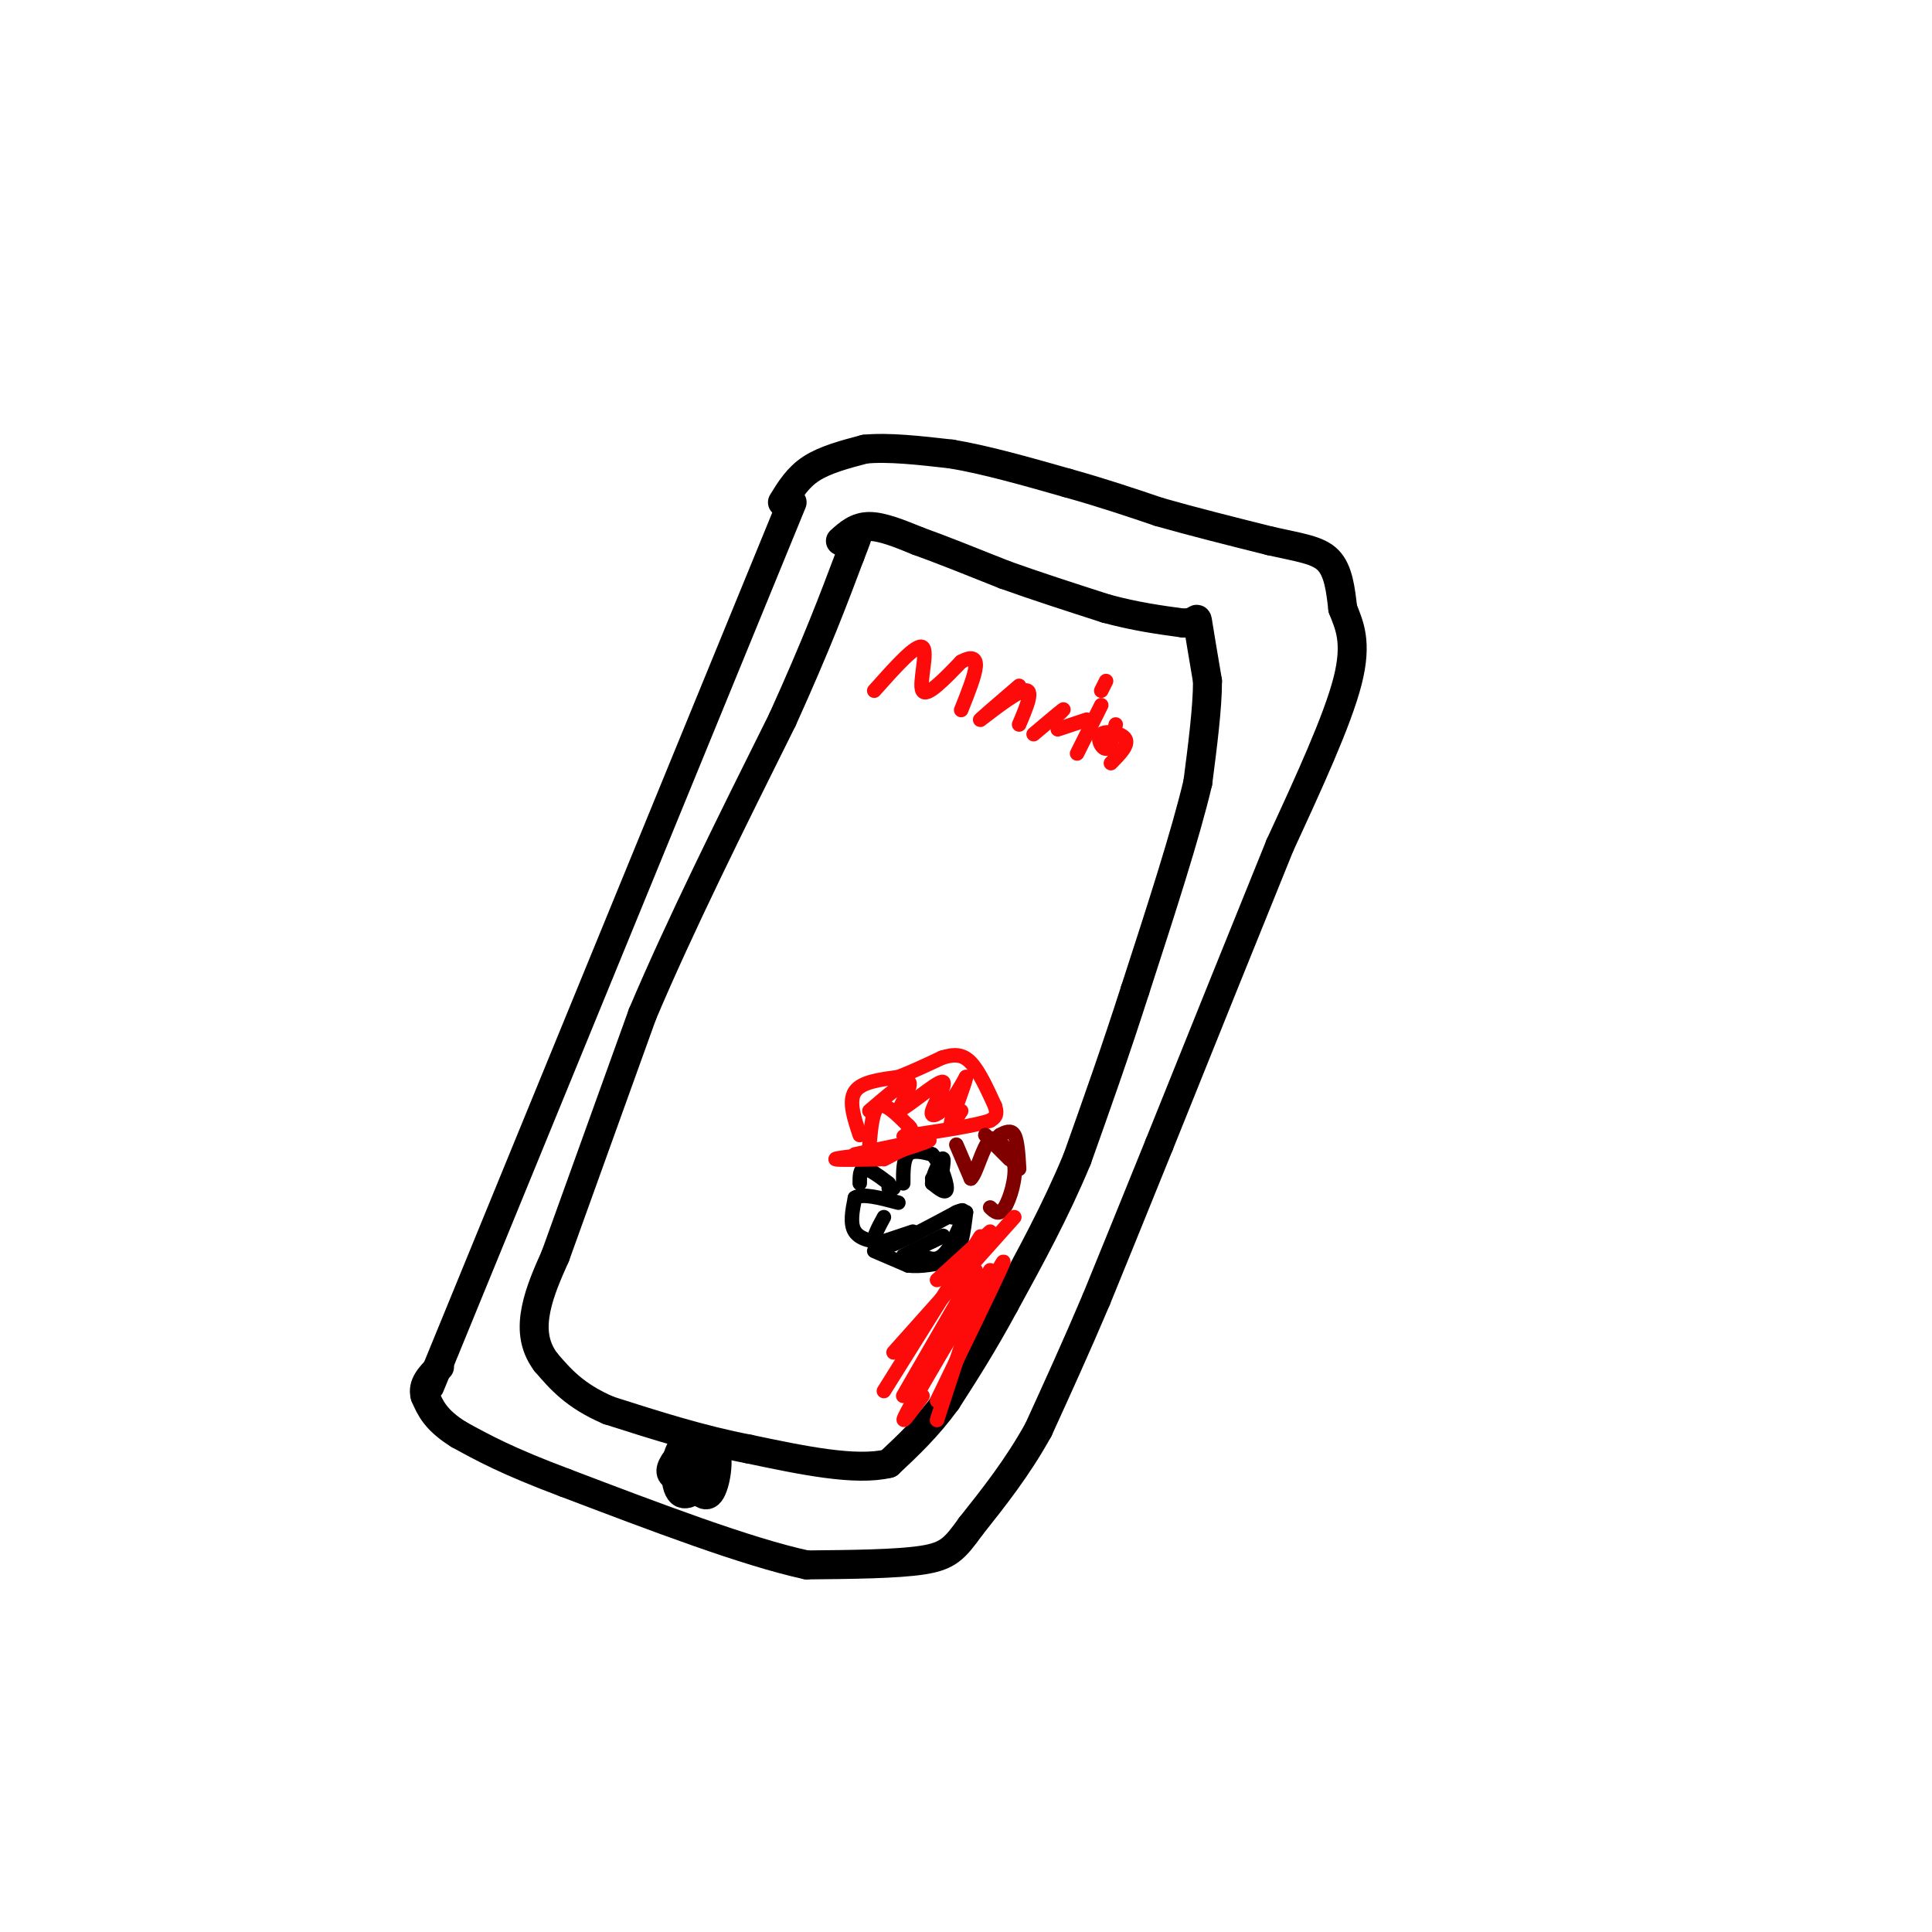 <svg viewBox='0 0 400 400' version='1.1' xmlns='http://www.w3.org/2000/svg' xmlns:xlink='http://www.w3.org/1999/xlink'><g fill='none' stroke='#000000' stroke-width='6' stroke-linecap='round' stroke-linejoin='round'><path d='M164,104c0.000,0.000 -75.000,183.000 -75,183'/><path d='M162,104c1.583,-2.583 3.167,-5.167 6,-7c2.833,-1.833 6.917,-2.917 11,-4'/><path d='M179,93c4.833,-0.500 11.417,0.250 18,1'/><path d='M197,94c7.000,1.167 15.500,3.583 24,6'/><path d='M221,100c7.167,2.000 13.083,4.000 19,6'/><path d='M240,106c7.000,2.000 15.000,4.000 23,6'/><path d='M263,112c6.111,1.378 9.889,1.822 12,4c2.111,2.178 2.556,6.089 3,10'/><path d='M278,126c1.311,3.378 3.089,6.822 1,15c-2.089,8.178 -8.044,21.089 -14,34'/><path d='M265,175c-6.500,16.000 -15.750,39.000 -25,62'/><path d='M240,237c-6.333,15.667 -9.667,23.833 -13,32'/><path d='M227,269c-4.167,9.833 -8.083,18.417 -12,27'/><path d='M215,296c-4.333,7.833 -9.167,13.917 -14,20'/><path d='M201,316c-3.333,4.622 -4.667,6.178 -10,7c-5.333,0.822 -14.667,0.911 -24,1'/><path d='M167,324c-12.333,-2.667 -31.167,-9.833 -50,-17'/><path d='M117,307c-12.000,-4.500 -17.000,-7.250 -22,-10'/><path d='M95,297c-4.833,-3.000 -5.917,-5.500 -7,-8'/><path d='M88,289c-0.667,-2.333 1.167,-4.167 3,-6'/><path d='M174,112c1.667,-1.500 3.333,-3.000 6,-3c2.667,0.000 6.333,1.500 10,3'/><path d='M190,112c4.667,1.667 11.333,4.333 18,7'/><path d='M208,119c6.500,2.333 13.750,4.667 21,7'/><path d='M229,126c6.167,1.667 11.083,2.333 16,3'/><path d='M245,129c3.067,-0.067 2.733,-1.733 3,0c0.267,1.733 1.133,6.867 2,12'/><path d='M250,141c0.000,5.500 -1.000,13.250 -2,21'/><path d='M248,162c-2.500,10.667 -7.750,26.833 -13,43'/><path d='M235,205c-4.167,13.000 -8.083,24.000 -12,35'/><path d='M223,240c-4.500,10.833 -9.750,20.417 -15,30'/><path d='M208,270c-4.500,8.333 -8.250,14.167 -12,20'/><path d='M196,290c-4.000,5.500 -8.000,9.250 -12,13'/><path d='M184,303c-6.833,1.667 -17.917,-0.667 -29,-3'/><path d='M155,300c-9.667,-1.833 -19.333,-4.917 -29,-8'/><path d='M126,292c-7.000,-3.000 -10.000,-6.500 -13,-10'/><path d='M113,282c-2.644,-3.511 -2.756,-7.289 -2,-11c0.756,-3.711 2.378,-7.356 4,-11'/><path d='M115,260c3.667,-10.167 10.833,-30.083 18,-50'/><path d='M133,210c7.833,-18.500 18.417,-39.750 29,-61'/><path d='M162,149c7.167,-15.833 10.583,-24.917 14,-34'/><path d='M176,115c2.500,-6.333 1.750,-5.167 1,-4'/><path d='M141,306c-1.222,-0.289 -2.444,-0.578 -2,-2c0.444,-1.422 2.556,-3.978 4,-4c1.444,-0.022 2.222,2.489 3,5'/><path d='M146,305c-0.583,2.214 -3.542,5.250 -5,4c-1.458,-1.250 -1.417,-6.786 0,-9c1.417,-2.214 4.208,-1.107 7,0'/><path d='M148,300c1.044,2.133 0.156,7.467 -1,9c-1.156,1.533 -2.578,-0.733 -4,-3'/></g>
<g fill='none' stroke='#000000' stroke-width='3' stroke-linecap='round' stroke-linejoin='round'><path d='M183,252c-1.083,2.000 -2.167,4.000 -2,5c0.167,1.000 1.583,1.000 3,1'/><path d='M184,258c2.833,-1.000 8.417,-4.000 14,-7'/><path d='M198,251c2.333,-1.000 1.167,0.000 0,1'/><path d='M198,252c-0.167,0.167 -0.583,0.083 -1,0'/><path d='M189,255c0.000,0.000 -6.000,2.000 -6,2'/><path d='M183,257c-2.267,0.178 -4.933,-0.378 -6,-2c-1.067,-1.622 -0.533,-4.311 0,-7'/><path d='M177,248c1.500,-1.000 5.250,0.000 9,1'/><path d='M181,259c0.000,0.000 7.000,3.000 7,3'/><path d='M188,262c2.667,0.333 5.833,-0.333 9,-1'/><path d='M197,261c2.000,-1.833 2.500,-5.917 3,-10'/><path d='M200,251c-0.200,0.178 -2.200,5.622 -4,8c-1.800,2.378 -3.400,1.689 -5,1'/><path d='M191,260c-1.333,0.333 -2.167,0.667 -3,1'/><path d='M187,260c0.000,0.000 8.000,-4.000 8,-4'/><path d='M195,256c1.000,-0.500 -0.500,0.250 -2,1'/><path d='M187,245c0.000,-2.500 0.000,-5.000 1,-6c1.000,-1.000 3.000,-0.500 5,0'/><path d='M193,239c1.578,1.600 3.022,5.600 3,7c-0.022,1.400 -1.511,0.200 -3,-1'/><path d='M193,245c-0.022,-1.400 1.422,-4.400 2,-5c0.578,-0.600 0.289,1.200 0,3'/><path d='M195,243c-0.333,0.667 -1.167,0.833 -2,1'/><path d='M178,245c0.000,-1.500 0.000,-3.000 1,-3c1.000,0.000 3.000,1.500 5,3'/><path d='M185,246c0.000,0.000 -1.000,0.000 -1,0'/></g>
<g fill='none' stroke='#FD0A0A' stroke-width='3' stroke-linecap='round' stroke-linejoin='round'><path d='M177,239c6.667,-1.417 13.333,-2.833 15,-3c1.667,-0.167 -1.667,0.917 -5,2'/><path d='M187,238c-1.500,0.667 -2.750,1.333 -4,2'/><path d='M182,240c-4.333,0.083 -8.667,0.167 -9,0c-0.333,-0.167 3.333,-0.583 7,-1'/><path d='M180,239c1.500,-0.333 1.750,-0.667 2,-1'/><path d='M178,235c-1.167,-3.500 -2.333,-7.000 -1,-9c1.333,-2.000 5.167,-2.500 9,-3'/><path d='M186,223c3.000,-1.167 6.000,-2.583 9,-4'/><path d='M195,219c2.511,-0.800 4.289,-0.800 6,1c1.711,1.800 3.356,5.400 5,9'/><path d='M206,229c0.667,2.000 -0.167,2.500 -1,3'/><path d='M205,232c-2.833,1.000 -9.417,2.000 -16,3'/><path d='M189,235c-2.833,0.500 -1.917,0.250 -1,0'/><path d='M180,237c0.333,-3.667 0.667,-7.333 2,-8c1.333,-0.667 3.667,1.667 6,4'/><path d='M188,233c1.000,0.833 0.500,0.917 0,1'/><path d='M180,230c3.500,-3.000 7.000,-6.000 8,-6c1.000,0.000 -0.500,3.000 -2,6'/><path d='M186,230c1.885,-0.791 7.598,-5.769 9,-6c1.402,-0.231 -1.507,4.284 -2,6c-0.493,1.716 1.431,0.633 3,-1c1.569,-1.633 2.785,-3.817 4,-6'/><path d='M200,223c-0.133,1.156 -2.467,7.044 -3,9c-0.533,1.956 0.733,-0.022 2,-2'/></g>
<g fill='none' stroke='#800000' stroke-width='3' stroke-linecap='round' stroke-linejoin='round'><path d='M198,237c0.000,0.000 3.000,7.000 3,7'/><path d='M201,244c1.133,-0.911 2.467,-6.689 4,-8c1.533,-1.311 3.267,1.844 5,5'/><path d='M210,241c0.467,2.778 -0.867,7.222 -2,9c-1.133,1.778 -2.067,0.889 -3,0'/><path d='M204,235c0.000,0.000 5.000,5.000 5,5'/><path d='M207,235c1.167,-0.583 2.333,-1.167 3,0c0.667,1.167 0.833,4.083 1,7'/></g>
<g fill='none' stroke='#FD0A0A' stroke-width='3' stroke-linecap='round' stroke-linejoin='round'><path d='M205,255c0.000,0.000 -11.000,10.000 -11,10'/><path d='M210,252c0.000,0.000 -25.000,28.000 -25,28'/><path d='M203,256c0.000,0.000 -20.000,32.000 -20,32'/><path d='M202,263c0.000,0.000 -15.000,26.000 -15,26'/><path d='M205,263c-7.333,12.333 -14.667,24.667 -17,29c-2.333,4.333 0.333,0.667 3,-3'/><path d='M205,266c1.917,-3.500 3.833,-7.000 2,-3c-1.833,4.000 -7.417,15.500 -13,27'/><path d='M203,270c0.750,-3.500 1.500,-7.000 0,-3c-1.500,4.000 -5.250,15.500 -9,27'/><path d='M181,143c4.400,-4.933 8.800,-9.867 10,-9c1.200,0.867 -0.800,7.533 0,9c0.800,1.467 4.400,-2.267 8,-6'/><path d='M199,137c2.044,-1.111 3.156,-0.889 3,1c-0.156,1.889 -1.578,5.444 -3,9'/><path d='M211,142c-4.400,3.778 -8.800,7.556 -8,7c0.800,-0.556 6.800,-5.444 9,-6c2.200,-0.556 0.600,3.222 -1,7'/><path d='M214,152c2.667,-2.250 5.333,-4.500 6,-5c0.667,-0.500 -0.667,0.750 -2,2'/><path d='M219,151c0.000,0.000 6.000,-2.000 6,-2'/><path d='M228,146c0.000,0.000 -5.000,10.000 -5,10'/><path d='M228,143c0.000,0.000 1.000,-2.000 1,-2'/><path d='M231,150c-0.565,2.452 -1.131,4.905 -2,5c-0.869,0.095 -2.042,-2.167 -1,-3c1.042,-0.833 4.298,-0.238 5,1c0.702,1.238 -1.149,3.119 -3,5'/></g>
</svg>